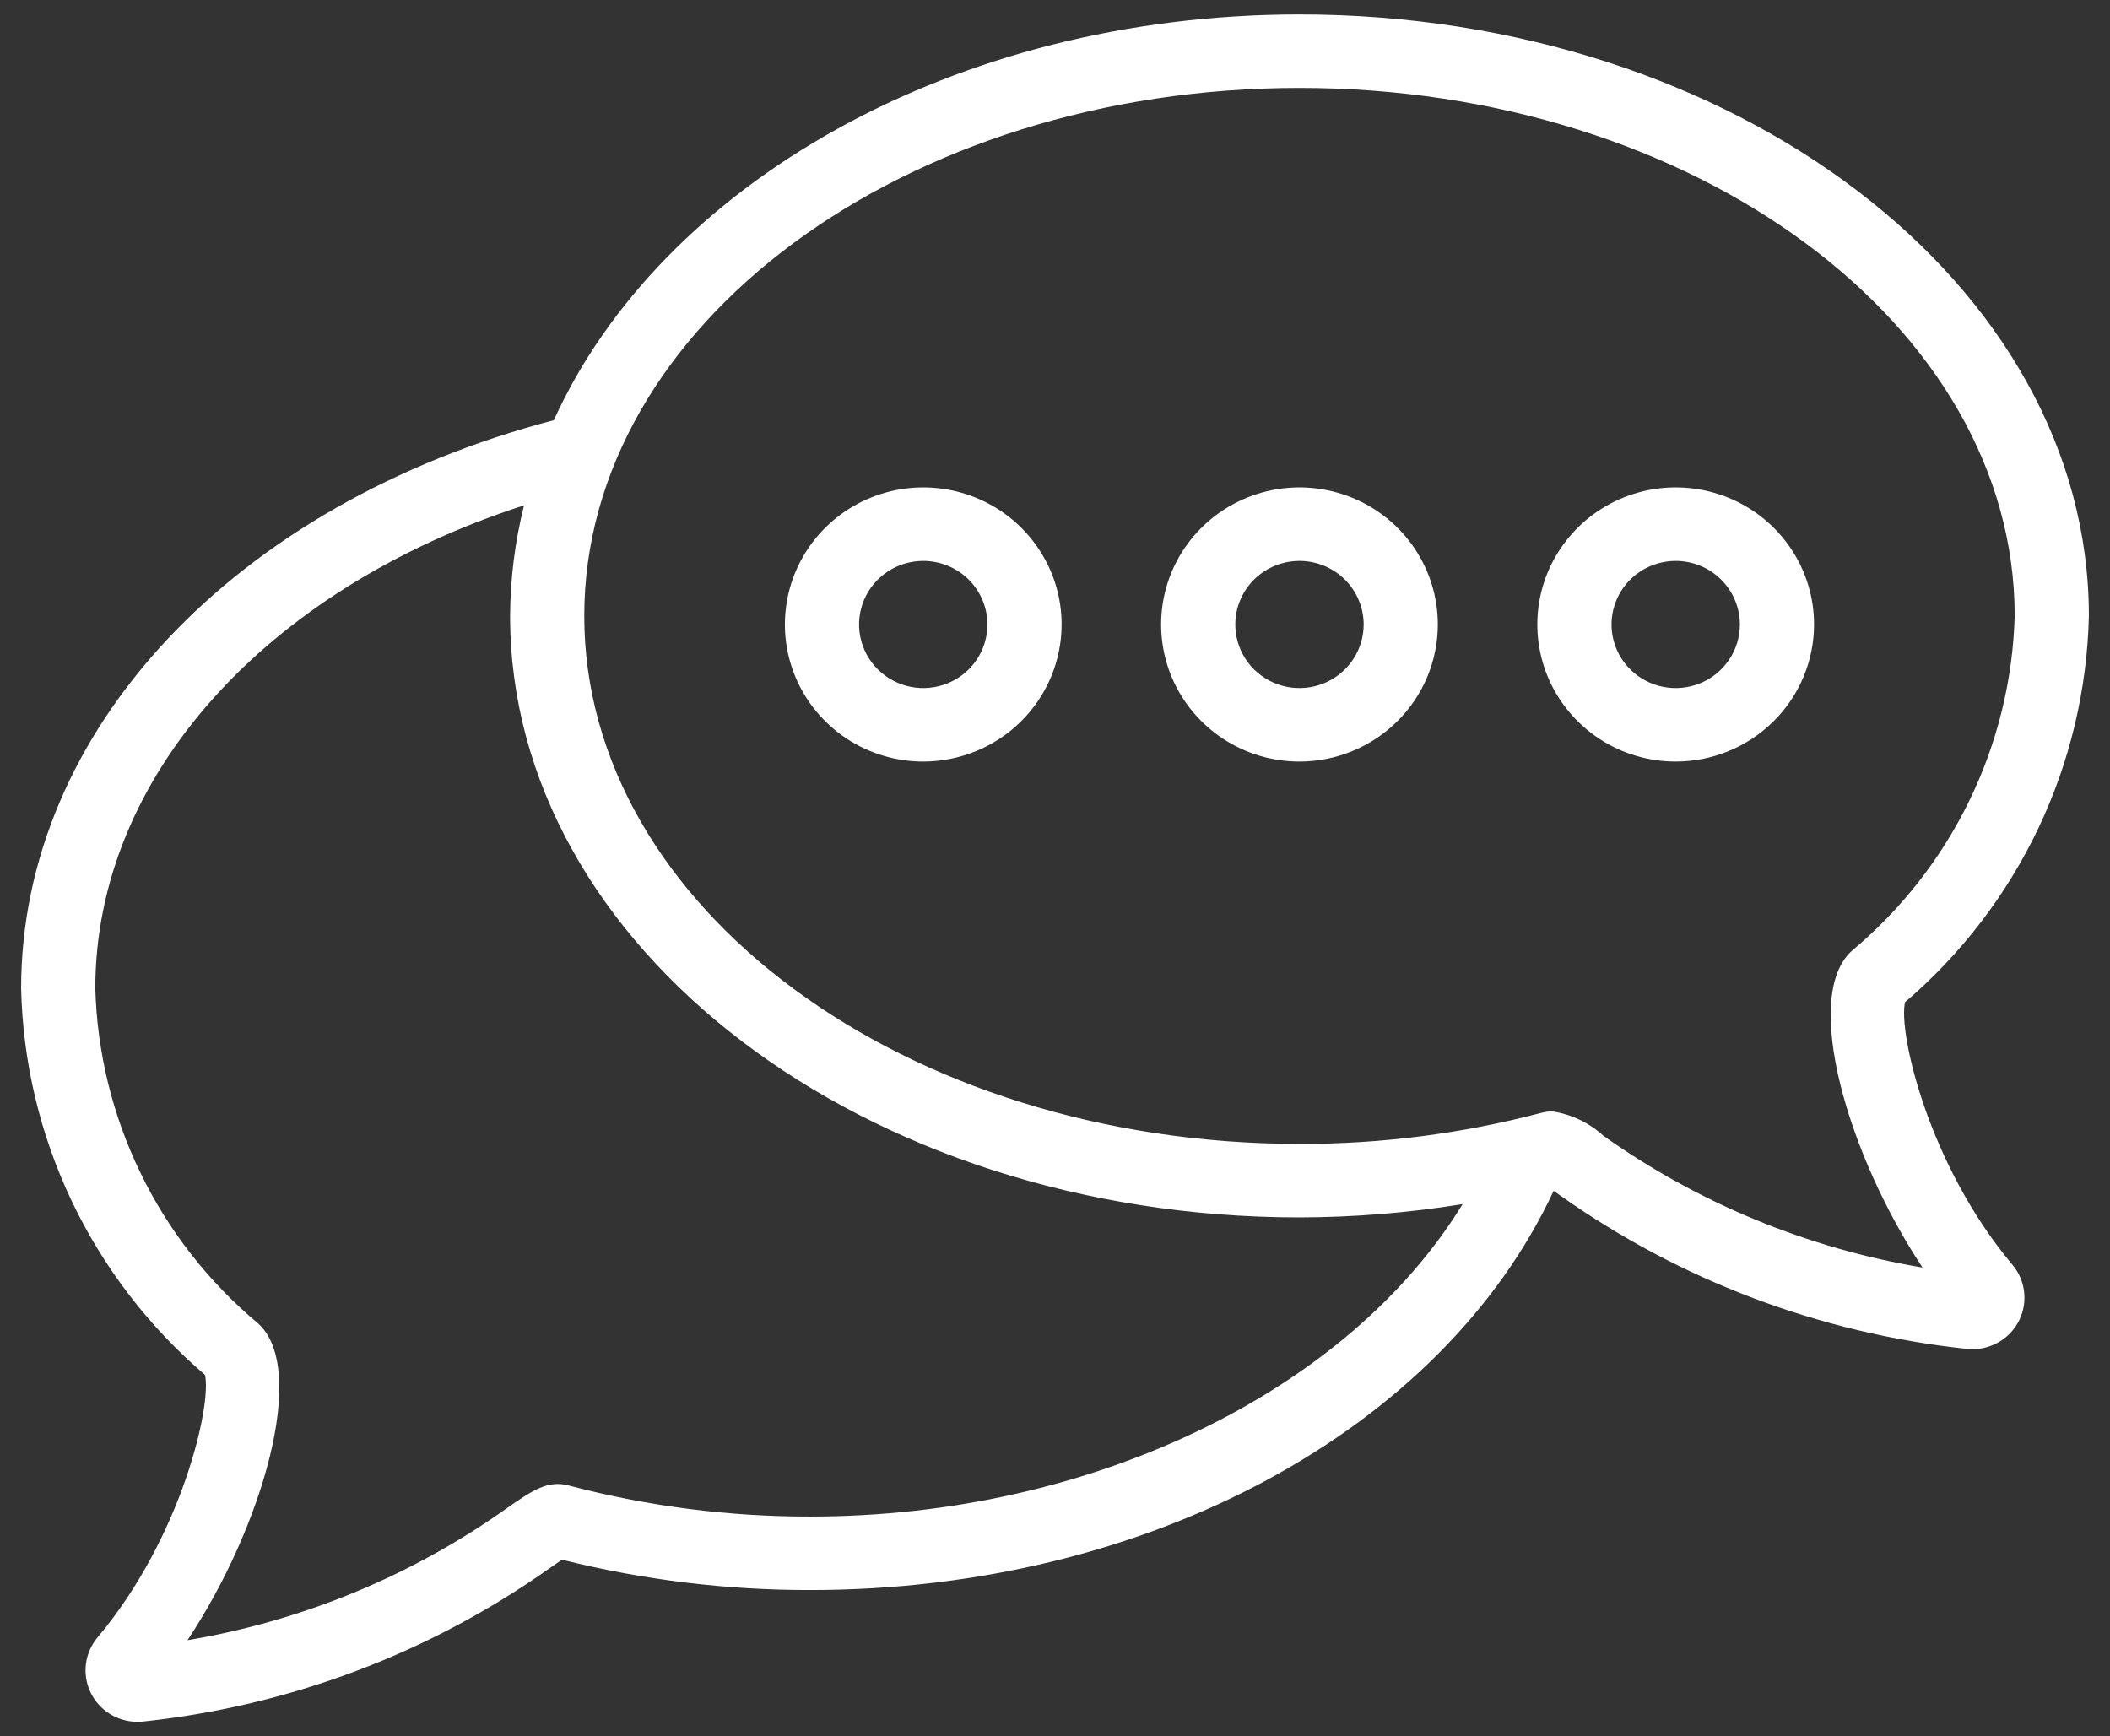 <svg width="96" height="79" viewBox="0 0 96 79" fill="none" xmlns="http://www.w3.org/2000/svg">
<rect x="0" y="0" width="96" height="79" fill="#333333" stroke="none"/>
<path d="M42.006 34.651C40.761 34.651 39.544 34.285 38.509 33.6C37.474 32.914 36.667 31.94 36.19 30.801C35.714 29.661 35.589 28.407 35.832 27.197C36.075 25.987 36.674 24.876 37.555 24.004C38.435 23.132 39.557 22.538 40.778 22.297C41.999 22.056 43.265 22.18 44.415 22.652C45.566 23.124 46.549 23.923 47.24 24.949C47.932 25.975 48.301 27.18 48.301 28.414C48.299 30.067 47.636 31.653 46.455 32.822C45.275 33.991 43.675 34.649 42.006 34.651ZM42.006 25.521C41.429 25.521 40.864 25.691 40.384 26.008C39.904 26.326 39.529 26.778 39.308 27.307C39.087 27.835 39.029 28.417 39.142 28.978C39.255 29.54 39.533 30.055 39.941 30.46C40.35 30.864 40.87 31.14 41.436 31.252C42.003 31.363 42.59 31.306 43.124 31.087C43.657 30.868 44.113 30.497 44.434 30.021C44.755 29.546 44.926 28.986 44.926 28.414C44.925 27.647 44.617 26.912 44.07 26.369C43.523 25.827 42.78 25.522 42.006 25.521Z" fill="white"/>
<path d="M59.123 34.651C57.878 34.651 56.661 34.285 55.626 33.6C54.591 32.914 53.784 31.94 53.307 30.801C52.831 29.661 52.706 28.407 52.949 27.197C53.192 25.987 53.791 24.876 54.672 24.004C55.552 23.132 56.674 22.538 57.895 22.297C59.116 22.056 60.382 22.18 61.532 22.652C62.683 23.124 63.666 23.923 64.358 24.949C65.049 25.975 65.418 27.18 65.418 28.414C65.416 30.067 64.753 31.653 63.572 32.822C62.392 33.991 60.792 34.649 59.123 34.651ZM59.123 25.521C58.546 25.521 57.981 25.691 57.501 26.009C57.021 26.326 56.646 26.778 56.425 27.307C56.204 27.835 56.147 28.417 56.259 28.978C56.372 29.54 56.65 30.055 57.058 30.46C57.467 30.864 57.987 31.14 58.554 31.252C59.12 31.363 59.707 31.306 60.241 31.087C60.774 30.868 61.23 30.497 61.551 30.021C61.872 29.546 62.044 28.986 62.044 28.414C62.042 27.647 61.735 26.912 61.187 26.369C60.64 25.827 59.898 25.522 59.123 25.521Z" fill="white"/>
<path d="M76.24 34.651C74.995 34.651 73.778 34.285 72.743 33.6C71.708 32.914 70.901 31.94 70.424 30.801C69.948 29.661 69.823 28.407 70.066 27.197C70.309 25.987 70.909 24.876 71.789 24.004C72.669 23.132 73.791 22.538 75.012 22.297C76.234 22.056 77.499 22.18 78.65 22.652C79.8 23.124 80.783 23.923 81.475 24.949C82.166 25.975 82.536 27.18 82.536 28.414C82.534 30.067 81.87 31.653 80.69 32.822C79.51 33.991 77.909 34.649 76.24 34.651ZM76.24 25.521C75.663 25.521 75.098 25.691 74.618 26.009C74.138 26.326 73.764 26.778 73.543 27.307C73.322 27.835 73.264 28.417 73.376 28.978C73.489 29.54 73.767 30.055 74.176 30.46C74.584 30.864 75.104 31.14 75.671 31.252C76.237 31.363 76.824 31.306 77.358 31.087C77.892 30.868 78.348 30.497 78.668 30.021C78.989 29.546 79.161 28.986 79.161 28.414C79.16 27.647 78.852 26.912 78.304 26.369C77.757 25.827 77.015 25.522 76.24 25.521Z" fill="white"/>
<path d="M86.676 45.6C89.232 43.413 91.297 40.718 92.738 37.691C94.178 34.663 94.962 31.371 95.039 28.025C95.039 12.934 78.927 0.657 59.124 0.657C43.416 0.657 30.064 8.393 25.2 19.118C10.674 22.924 0.961 33.228 0.961 44.979C1.038 48.325 1.821 51.618 3.262 54.646C4.702 57.673 6.768 60.368 9.324 62.556C9.646 63.892 8.281 69.931 4.441 74.5C4.153 74.842 3.969 75.259 3.911 75.701C3.853 76.143 3.924 76.592 4.115 76.996C4.306 77.399 4.61 77.741 4.99 77.979C5.37 78.218 5.811 78.344 6.261 78.343C6.369 78.344 6.478 78.336 6.585 78.322C13.219 77.605 19.555 75.211 24.986 71.369C25.214 71.211 25.407 71.074 25.567 70.966C29.264 71.89 33.063 72.354 36.876 72.347C52.194 72.347 65.604 65.083 70.686 54.186C70.792 54.26 70.885 54.324 71.014 54.414C76.445 58.255 82.781 60.649 89.415 61.367C89.522 61.381 89.631 61.388 89.739 61.388C90.189 61.389 90.63 61.263 91.01 61.024C91.39 60.785 91.693 60.445 91.884 60.041C92.075 59.638 92.146 59.189 92.089 58.747C92.032 58.305 91.848 57.888 91.56 57.546C87.719 52.975 86.354 46.937 86.676 45.6ZM36.876 69.004C33.163 69.012 29.464 68.537 25.875 67.59C24.917 67.334 24.213 67.822 23.05 68.631C18.734 71.699 13.769 73.75 8.532 74.628C11.936 69.493 14.042 62.281 11.742 60.216C9.495 58.336 7.673 56.007 6.397 53.381C5.121 50.755 4.418 47.892 4.336 44.979C4.336 35.366 12.062 26.806 23.843 22.993C23.43 24.639 23.217 26.328 23.208 28.025C23.208 43.115 39.32 55.392 59.124 55.392C61.61 55.387 64.091 55.185 66.545 54.787C61.346 63.281 49.685 69.004 36.876 69.004ZM72.95 51.676C72.304 51.084 71.494 50.698 70.625 50.567C70.456 50.568 70.287 50.591 70.124 50.635C66.535 51.581 62.837 52.056 59.124 52.048C41.181 52.048 26.583 41.272 26.583 28.025C26.583 14.778 41.181 4 59.124 4C77.067 4 91.664 14.778 91.664 28.025C91.582 30.938 90.879 33.801 89.602 36.426C88.326 39.052 86.504 41.381 84.257 43.261C81.958 45.325 84.062 52.535 87.47 57.673C82.233 56.794 77.266 54.743 72.95 51.676Z" fill="white"/>
</svg>
